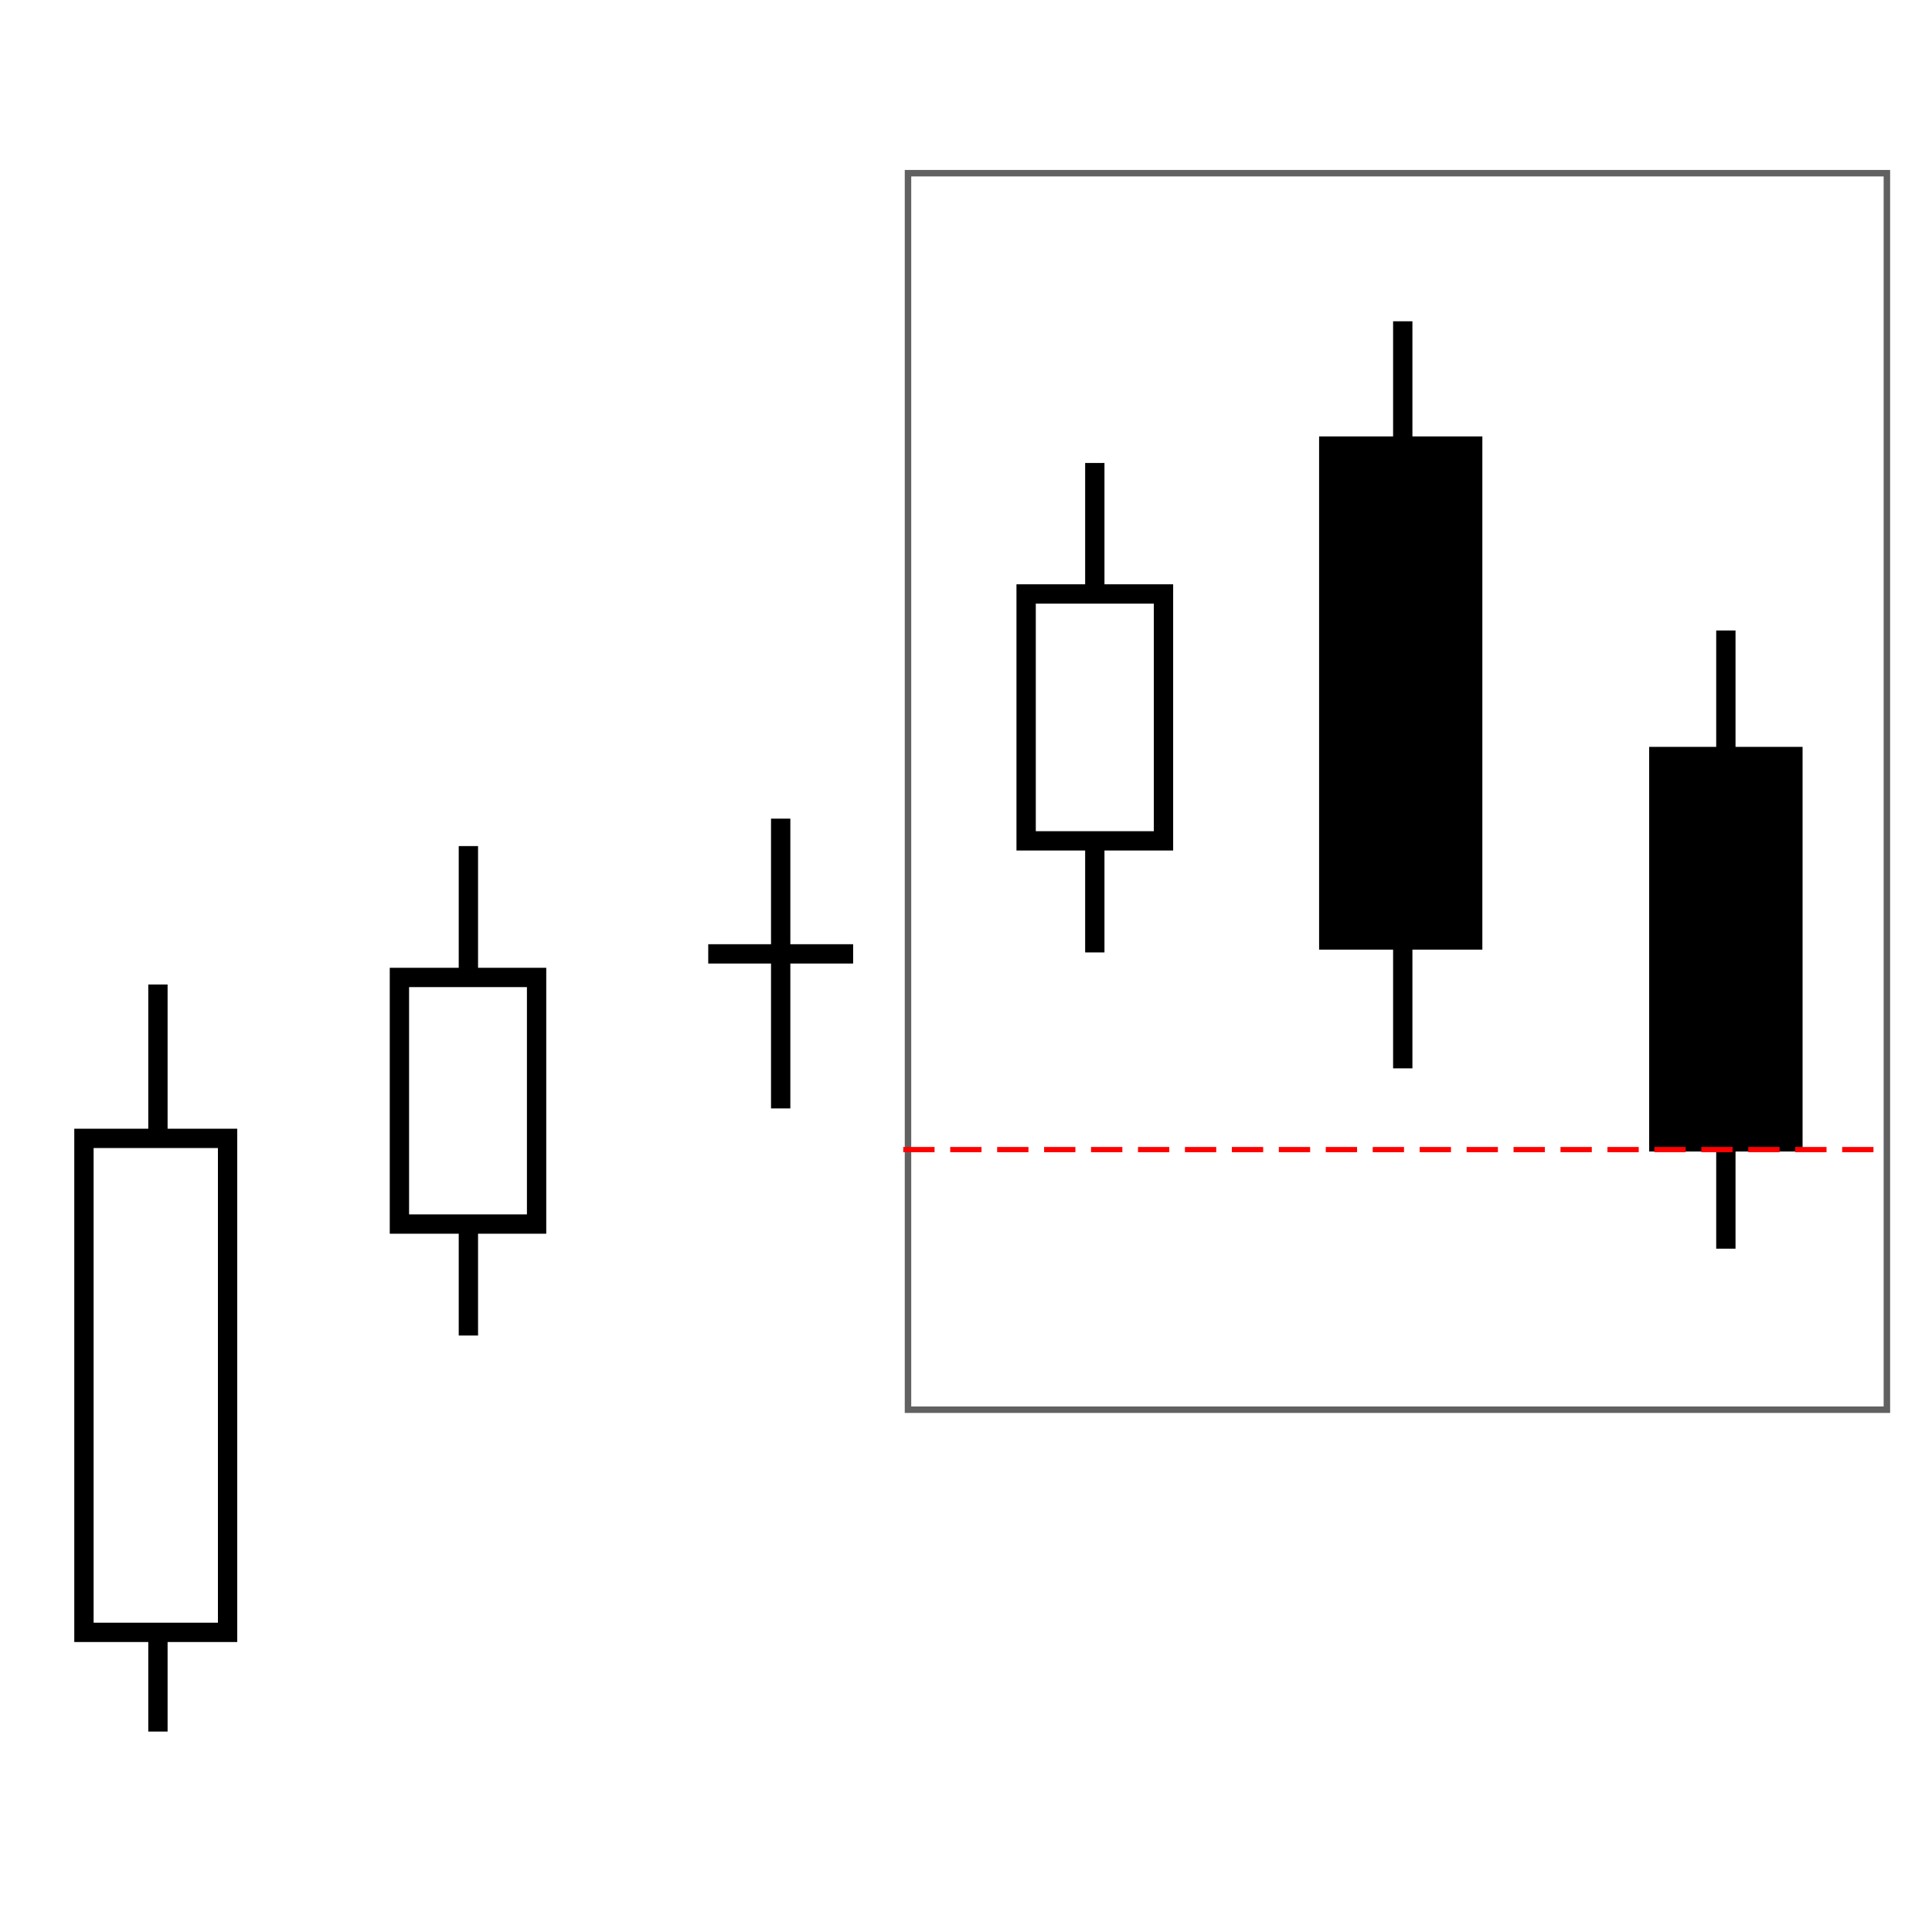 <?xml version="1.0" encoding="UTF-8"?><svg id="svg6004" xmlns="http://www.w3.org/2000/svg" width="200.01" height="200.01" viewBox="0 0 200.01 200.01"><defs><style>.cls-1,.cls-2,.cls-3,.cls-4{stroke:#000;stroke-width:2px;}.cls-2{fill-rule:evenodd;}.cls-5{stroke:red;stroke-dasharray:0 0 0 0 0 0 3.24 1.62;stroke-width:.54px;}.cls-5,.cls-4{fill:none;}.cls-3,.cls-6,.cls-7{fill:#fff;}.cls-6{stroke-width:0px;}.cls-7{stroke:rgba(0,0,0,.62);stroke-width:.67px;}</style></defs><g id="Layer_2"><rect class="cls-6" width="200.01" height="200.01"/></g><g id="layer2"><rect id="rect4153" class="cls-7" x="94" y="17.93" width="101.34" height="128.01"/></g><g id="layer1"><path id="path4267-5" class="cls-2" d="m113.34,98.6v-50.67"/><rect id="rect4305-6" class="cls-3" x="106.23" y="61.49" width="14.22" height="25.56"/><path id="path4269-7" class="cls-2" d="m145.22,110.6V33.26"/><rect id="rect4301-9" class="cls-1" x="137.56" y="46.18" width="14.9" height="51.13"/><path id="path4267-9-3" class="cls-2" d="m178.67,129.27v-64"/><rect id="rect4305-2-8" class="cls-1" x="171.73" y="78.32" width="13.88" height="39.89"/></g><g id="layer9"><path id="path4267-3" class="cls-4" d="m48.49,138.26v-50.67"/><rect id="rect4305-5" class="cls-3" x="41.35" y="101.19" width="14.2" height="25.53"/><path id="path4269-9" class="cls-4" d="m16.35,179.26v-77.34"/><rect id="rect4301-8" class="cls-3" x="8.69" y="117.85" width="14.87" height="51.14"/><path id="path4269" class="cls-4" d="m80.82,114.75v-30"/><path id="path4269-2" class="cls-4" d="m73.32,98.75h15"/></g><g id="Layer_2-2"><line class="cls-5" x1="93.51" y1="119.01" x2="194.51" y2="119.01"/></g></svg>